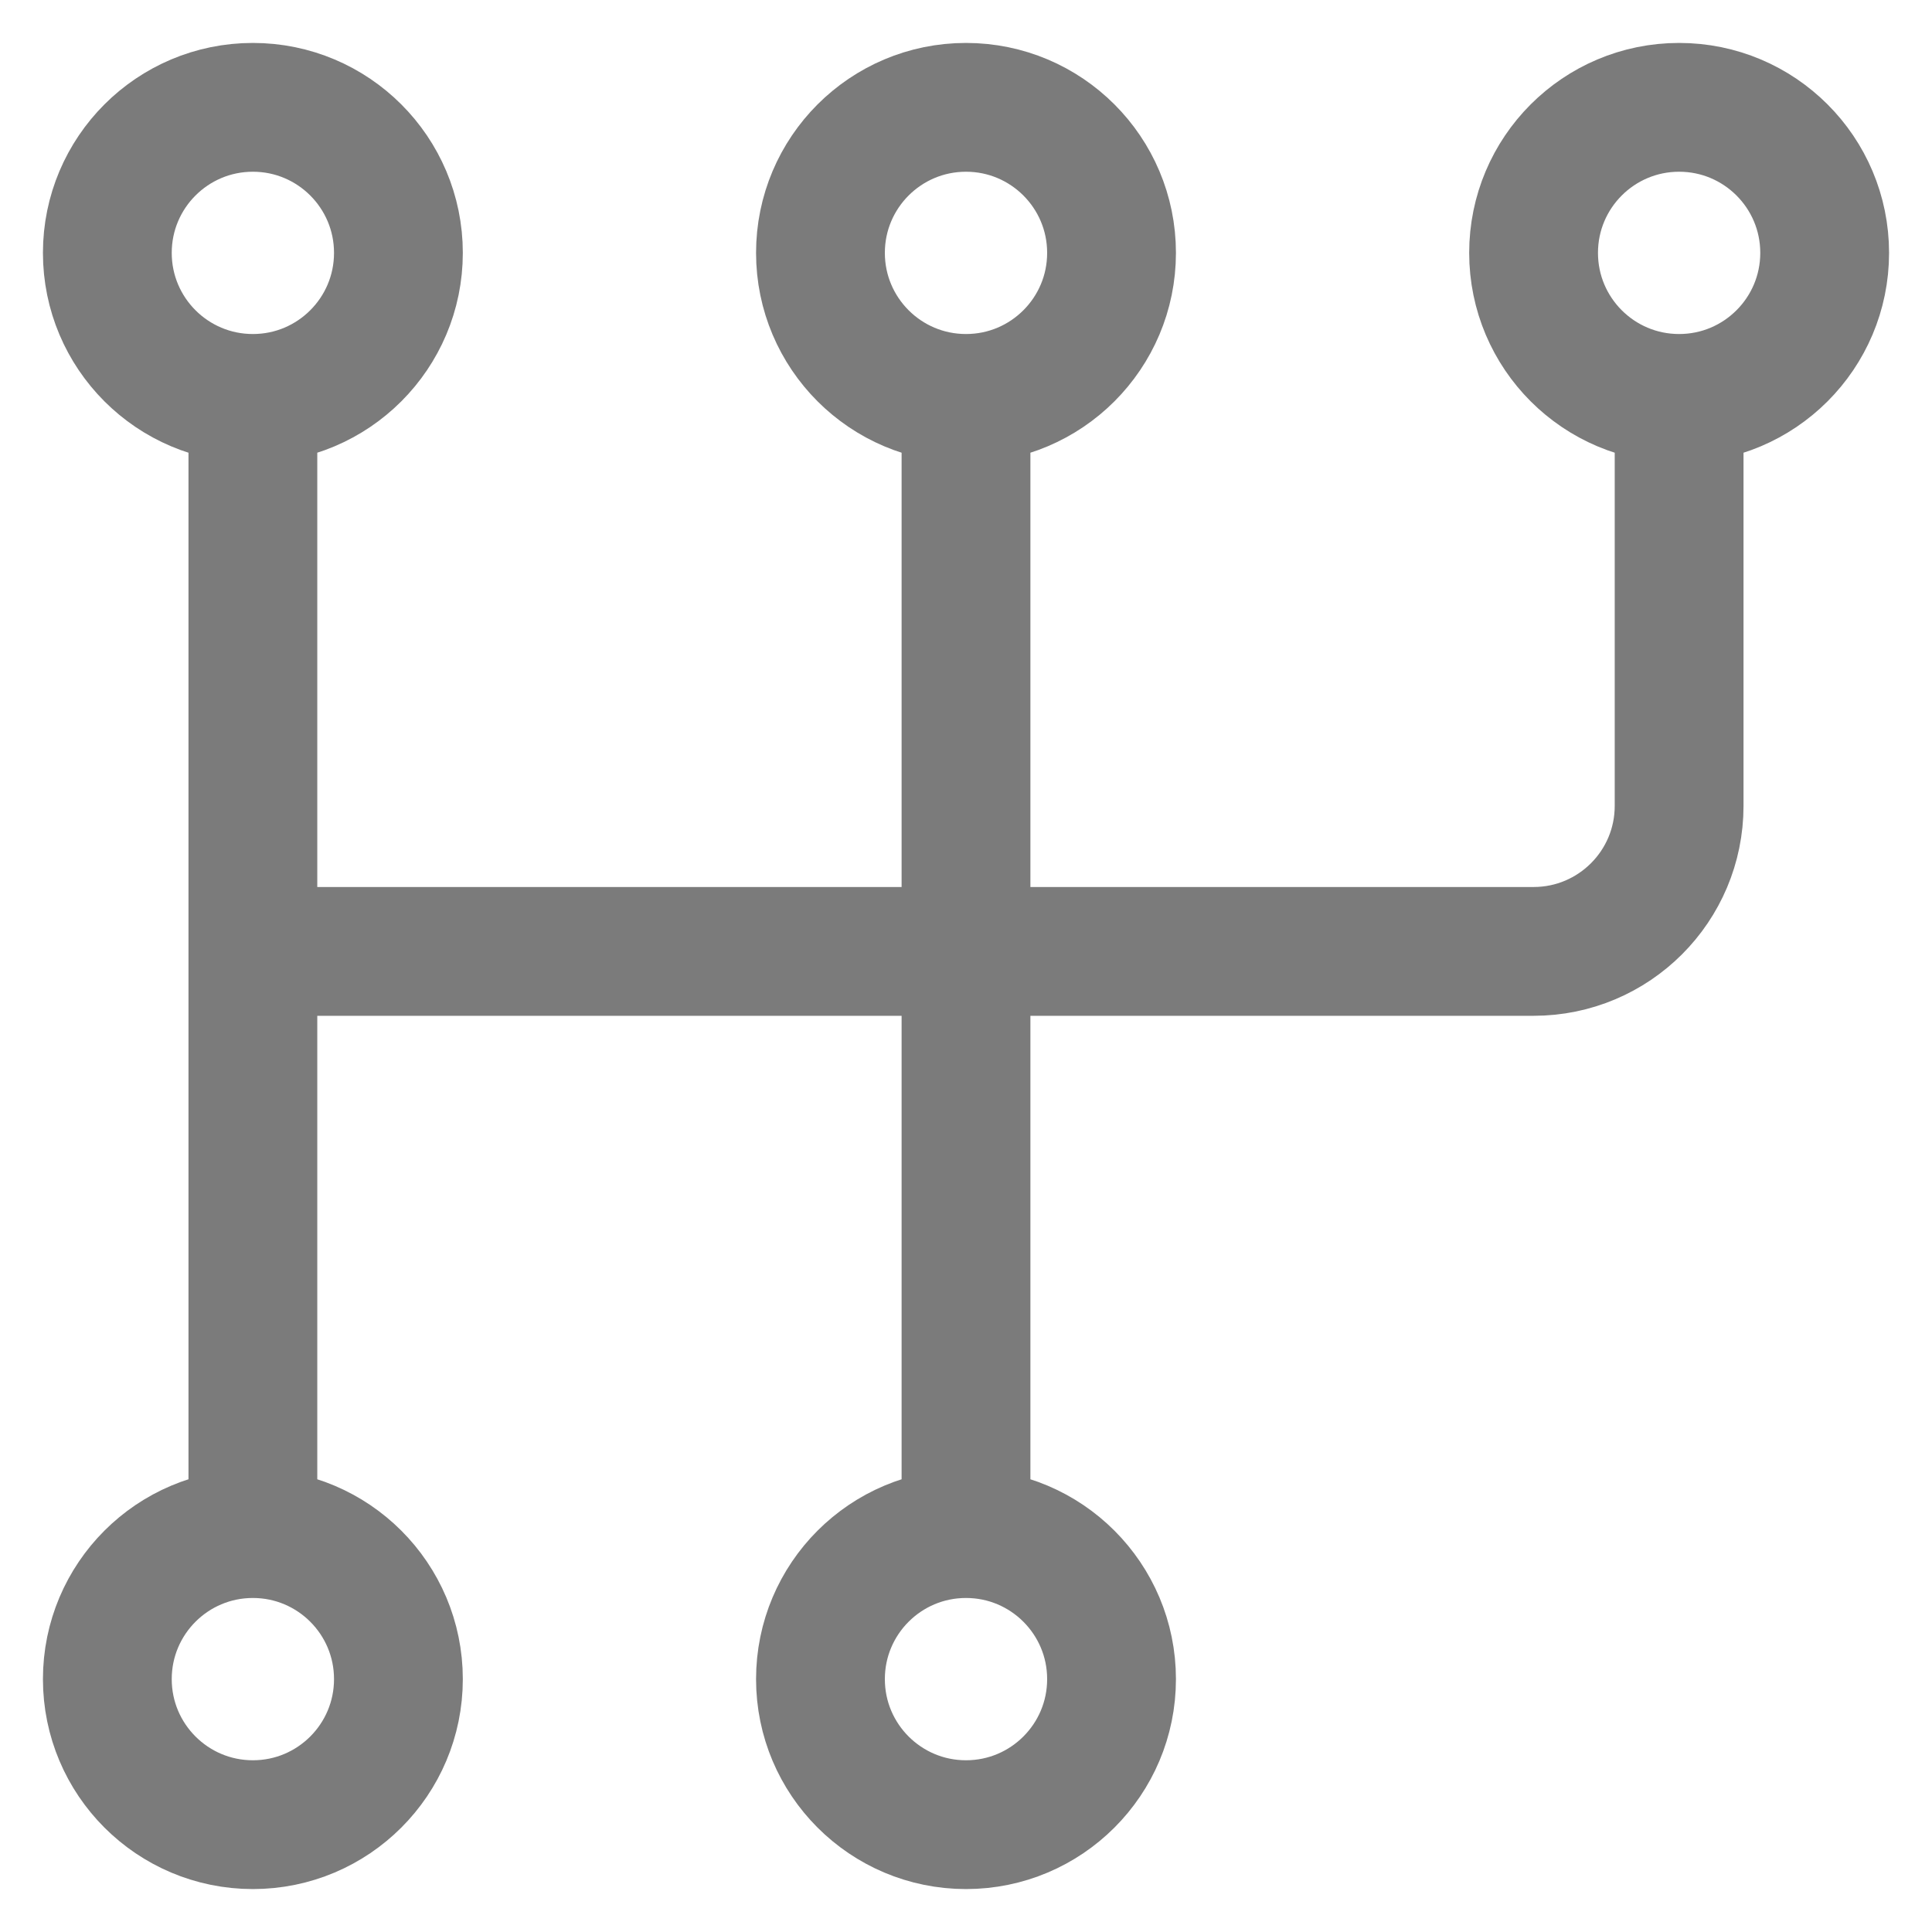 <svg width="18" height="18" viewBox="0 0 18 18" fill="none" xmlns="http://www.w3.org/2000/svg">
<path d="M15.644 3.712C16.393 3.712 17 3.105 17 2.356C17 1.607 16.393 1 15.644 1C14.895 1 14.288 1.607 14.288 2.356C14.288 3.105 14.895 3.712 15.644 3.712ZM15.644 3.712V7.508C15.644 8.257 15.037 8.864 14.288 8.864H2.356M9 3.712C9.749 3.712 10.356 3.105 10.356 2.356C10.356 1.607 9.749 1 9 1C8.251 1 7.644 1.607 7.644 2.356C7.644 3.105 8.251 3.712 9 3.712ZM9 3.712V14.288M2.356 3.712C3.105 3.712 3.712 3.105 3.712 2.356C3.712 1.607 3.105 1 2.356 1C1.607 1 1 1.607 1 2.356C1 3.105 1.607 3.712 2.356 3.712ZM2.356 3.712V8.864M2.356 14.288C1.607 14.288 1 14.895 1 15.644C1 16.393 1.607 17 2.356 17C3.105 17 3.712 16.393 3.712 15.644C3.712 14.895 3.105 14.288 2.356 14.288ZM2.356 14.288V8.864M9 14.288C8.251 14.288 7.644 14.895 7.644 15.644C7.644 16.393 8.251 17 9 17C9.749 17 10.356 16.393 10.356 15.644C10.356 14.895 9.749 14.288 9 14.288Z" stroke="#7B7B7B" stroke-width="1.2" stroke-miterlimit="10" stroke-linecap="round" stroke-linejoin="round"/>
</svg>

